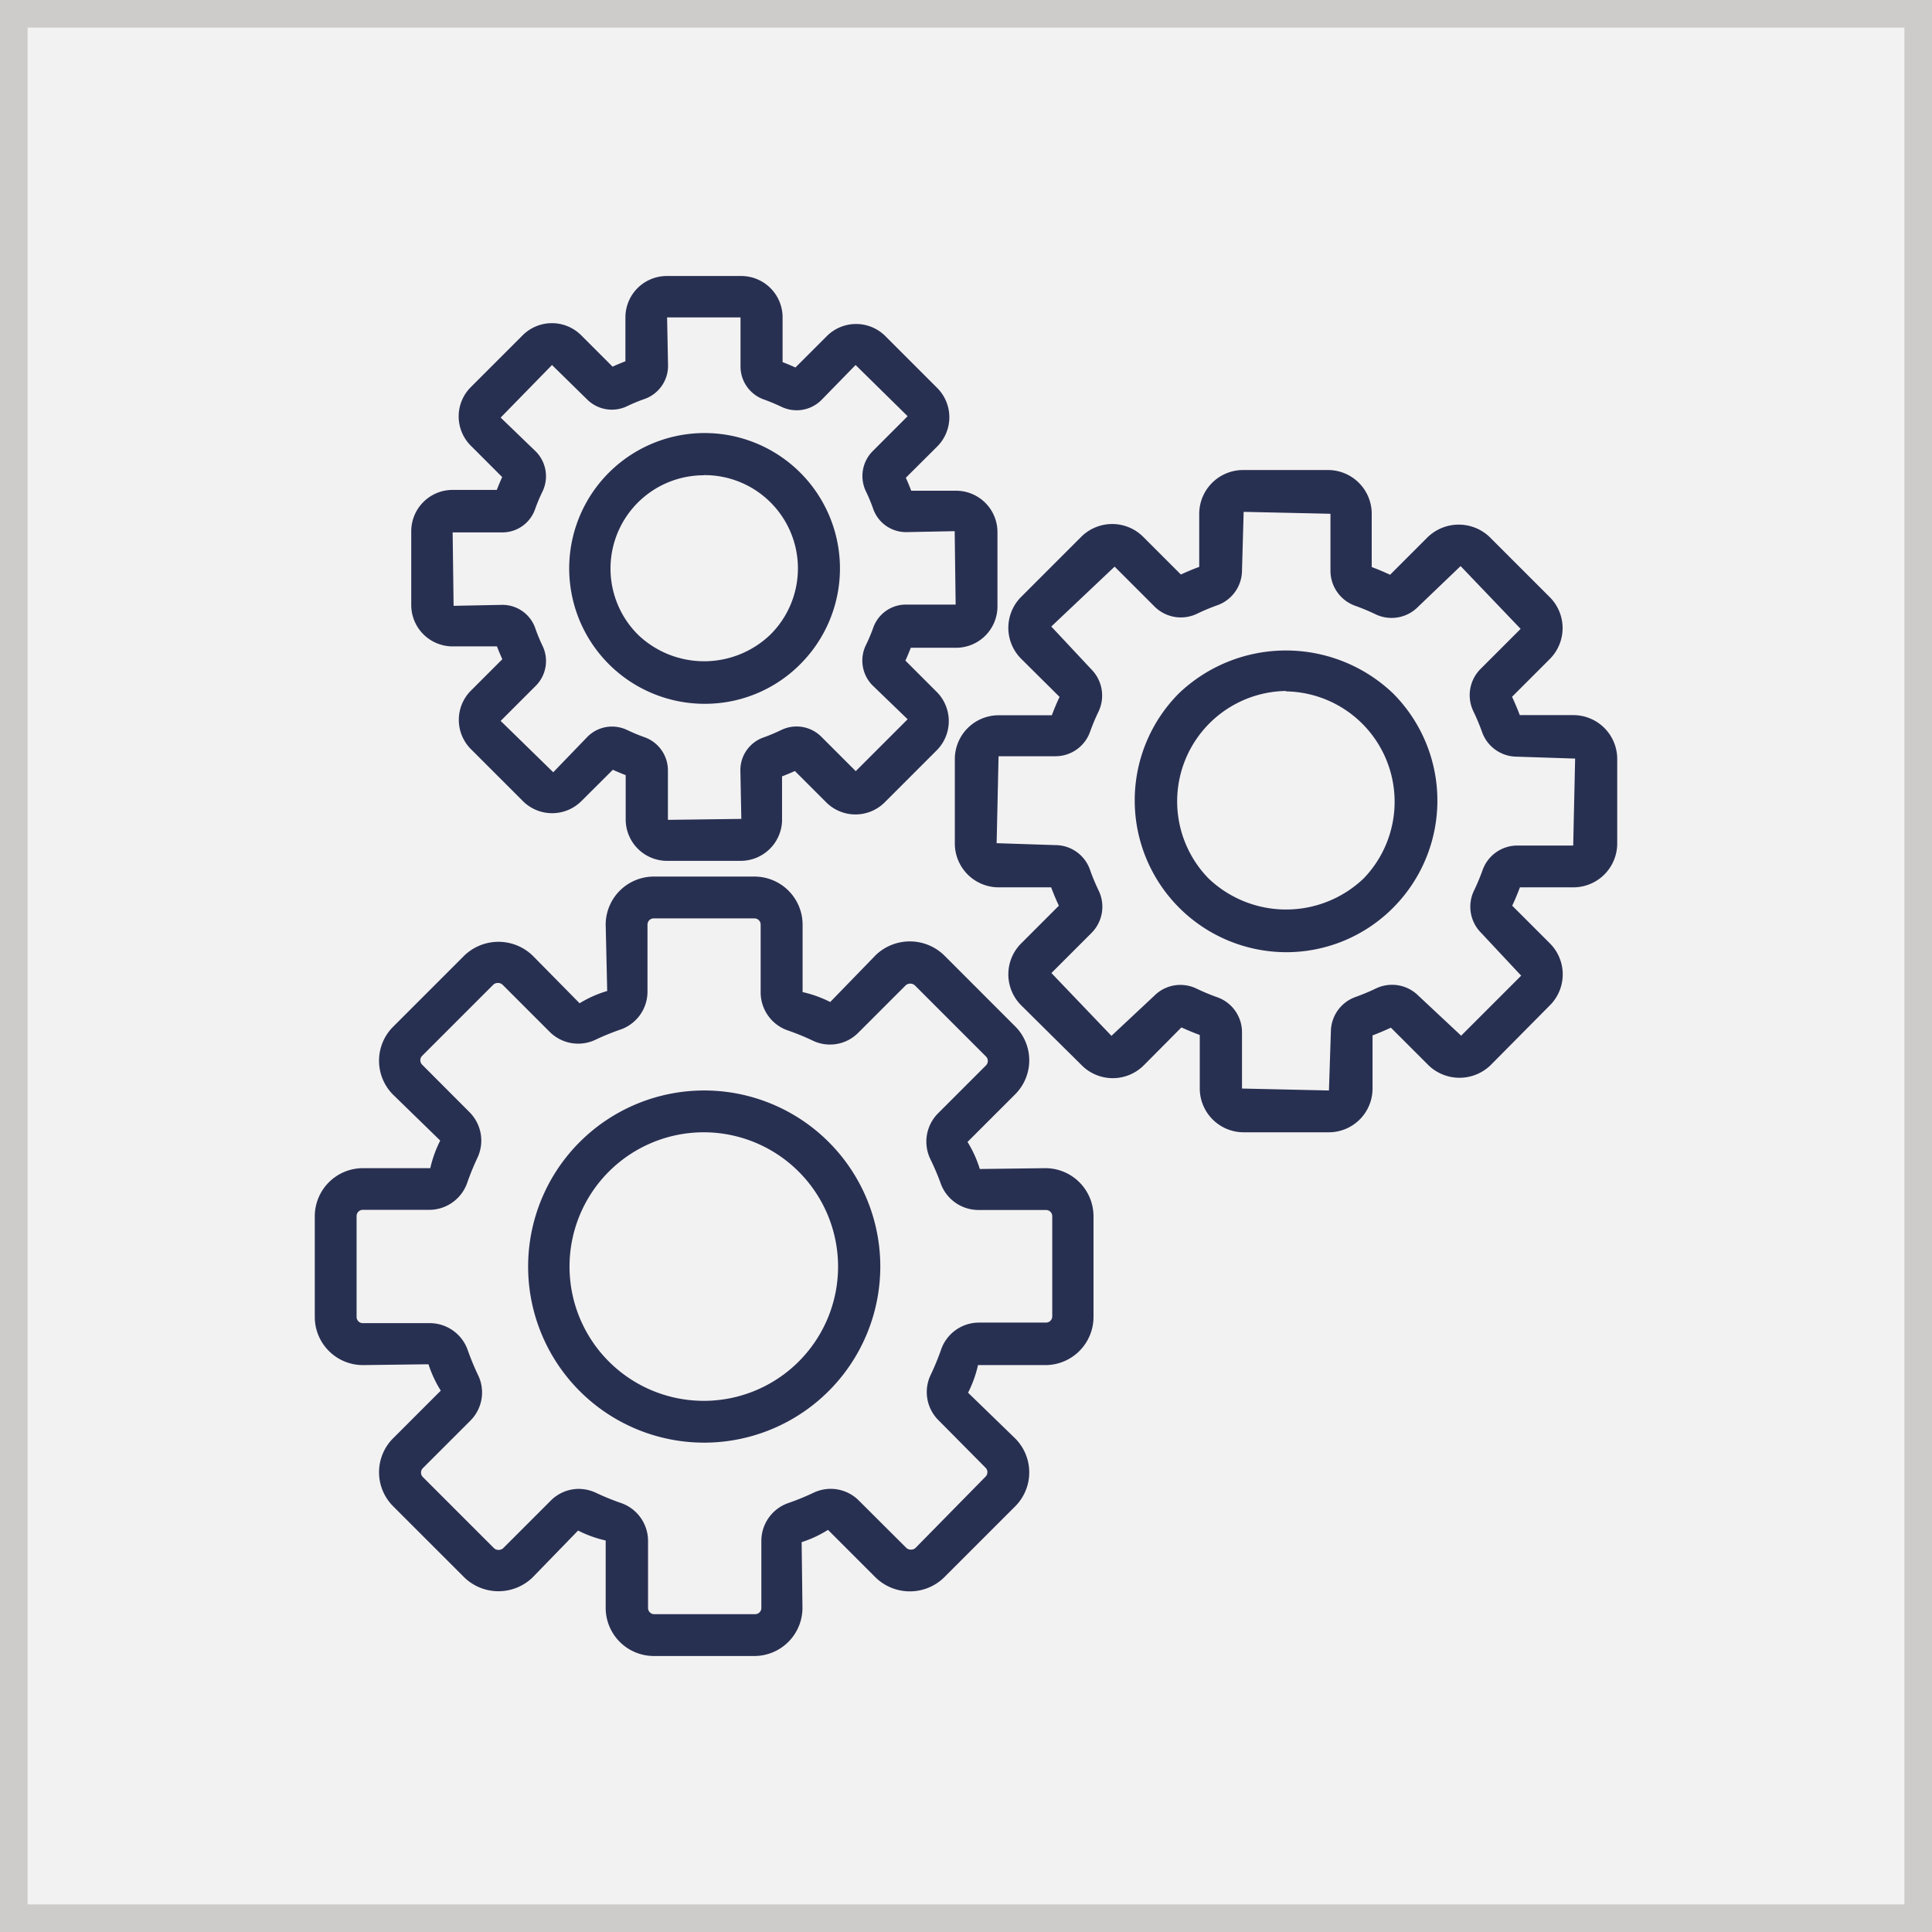 <svg id="Layer_1" data-name="Layer 1" xmlns="http://www.w3.org/2000/svg" viewBox="0 0 140 140"><rect x="0" y="0" width="140" height="140" fill="#808080" stroke="none"/><defs><style>.cls-1{fill:#f3f2f2}.cls-2{fill:#cdcccb}.cls-3{fill:#283052}</style></defs><title>api_token</title><path class="cls-1" d="M1 1h138v138H1z"/><path class="cls-2" d="M138 2v136H2V2h136m2-2H0v140h140V0z"/><path class="cls-3" d="M51 104.54a12.76 12.76 0 1 1 12.79-12.76A12.77 12.77 0 0 1 51 104.54zm0-22.49a9.73 9.73 0 1 0 9.73 9.73A9.74 9.74 0 0 0 51 82.05z"/><path class="cls-3" d="M54.68 120h-7.31a3.49 3.49 0 0 1-3.48-3.48v-4.89a8.51 8.51 0 0 1-2-.72l-3.31 3.41a3.56 3.56 0 0 1-4.92 0l-5.17-5.17a3.48 3.48 0 0 1 0-4.93l3.45-3.45a8.48 8.48 0 0 1-.89-1.91l-4.76.06a3.49 3.49 0 0 1-3.48-3.48v-7.31a3.49 3.49 0 0 1 3.48-3.48h4.89a8.64 8.64 0 0 1 .72-2l-3.41-3.32a3.48 3.48 0 0 1 0-4.93l5.17-5.17a3.57 3.57 0 0 1 4.92 0L42 72.7a8.31 8.31 0 0 1 2-.89L43.89 67a3.49 3.49 0 0 1 3.48-3.48h7.31A3.49 3.49 0 0 1 58.16 67v4.89a8.46 8.46 0 0 1 2 .72l3.31-3.41a3.57 3.57 0 0 1 4.92 0l5.17 5.17a3.48 3.48 0 0 1 0 4.93l-3.45 3.45a8.37 8.37 0 0 1 .89 1.96l4.76-.06a3.49 3.49 0 0 1 3.48 3.48v7.31a3.49 3.49 0 0 1-3.48 3.48h-4.89a8.46 8.46 0 0 1-.72 2l3.41 3.31a3.48 3.48 0 0 1 0 4.93l-5.17 5.17a3.56 3.56 0 0 1-4.92 0L60 110.86a8.36 8.36 0 0 1-1.91.89l.06 4.76a3.49 3.49 0 0 1-3.47 3.49zm-12.75-12.11a3 3 0 0 1 1.27.29 17.89 17.89 0 0 0 1.76.72 2.91 2.91 0 0 1 2 2.73v4.89a.45.45 0 0 0 .45.45h7.31a.45.45 0 0 0 .45-.45v-4.89a2.91 2.91 0 0 1 2-2.73 18 18 0 0 0 1.76-.72 2.88 2.88 0 0 1 3.3.55l3.46 3.45a.51.51 0 0 0 .64 0l5.09-5.18a.45.45 0 0 0 .13-.32.44.44 0 0 0-.13-.32L68 102.91a2.88 2.88 0 0 1-.55-3.3 18 18 0 0 0 .73-1.77 2.91 2.91 0 0 1 2.73-2h4.89a.45.45 0 0 0 .45-.45v-7.26a.45.45 0 0 0-.45-.45h-4.93a2.91 2.91 0 0 1-2.73-2 18.3 18.3 0 0 0-.72-1.68 2.91 2.91 0 0 1 .58-3.35l3.45-3.45a.45.45 0 0 0 .13-.32.44.44 0 0 0-.13-.32l-5.17-5.17a.51.51 0 0 0-.64 0l-3.46 3.46a2.88 2.88 0 0 1-3.3.55 17.47 17.47 0 0 0-1.76-.72 2.92 2.92 0 0 1-2-2.73V67a.45.45 0 0 0-.45-.45h-7.3a.45.45 0 0 0-.45.45v4.89a2.91 2.91 0 0 1-2 2.73 17.43 17.43 0 0 0-1.76.72 2.92 2.92 0 0 1-3.31-.55l-3.45-3.45a.51.51 0 0 0-.64 0l-5.17 5.17a.45.45 0 0 0-.13.32.44.44 0 0 0 .13.32l3.45 3.46a2.91 2.91 0 0 1 .55 3.3 19 19 0 0 0-.72 1.76 2.92 2.92 0 0 1-2.73 2h-4.85a.45.45 0 0 0-.45.45v7.31a.45.45 0 0 0 .45.45h4.89a2.92 2.92 0 0 1 2.73 2 18.38 18.38 0 0 0 .73 1.76 2.88 2.88 0 0 1-.55 3.3l-3.45 3.45a.45.45 0 0 0-.13.32.44.44 0 0 0 .13.32l5.17 5.17a.51.51 0 0 0 .64 0l3.45-3.45a2.88 2.88 0 0 1 2.03-.86zM93.19 69a11 11 0 0 1-7.77-18.75 11.24 11.24 0 0 1 15.53 0 11 11 0 0 1 0 15.53A10.91 10.91 0 0 1 93.19 69zm0-18.93a8 8 0 0 0-5.62 13.58 8.14 8.14 0 0 0 11.25 0 8 8 0 0 0-5.63-13.55z"/><path class="cls-3" d="M96.27 82.05h-6.16a3.18 3.18 0 0 1-3.17-3.17V75q-.67-.25-1.33-.55l-2.73 2.75a3.18 3.18 0 0 1-4.49 0L74 72.85a3.17 3.17 0 0 1 0-4.49l2.73-2.73q-.31-.66-.56-1.33h-3.81a3.18 3.18 0 0 1-3.17-3.17V55a3.18 3.18 0 0 1 3.17-3.17h3.86q.25-.67.56-1.33L74 47.74a3.17 3.17 0 0 1 0-4.49l4.35-4.35a3.18 3.18 0 0 1 4.49 0l2.73 2.73c.44-.2.88-.39 1.33-.55v-3.85a3.18 3.18 0 0 1 3.17-3.17h6.16a3.17 3.17 0 0 1 3.17 3.17v3.86q.67.25 1.33.56l2.73-2.73a3.24 3.24 0 0 1 4.49 0l4.35 4.35a3.17 3.17 0 0 1 0 4.49l-2.73 2.73c.2.44.39.88.56 1.33H114a3.18 3.18 0 0 1 3.19 3.18v6.15A3.18 3.18 0 0 1 114 64.3h-3.86c-.17.45-.35.89-.56 1.33l2.73 2.73a3.17 3.17 0 0 1 0 4.49L108 77.2a3.24 3.24 0 0 1-4.48 0l-2.73-2.73c-.44.2-.88.39-1.33.56v3.86a3.17 3.17 0 0 1-3.19 3.16zM85.53 71.37a2.73 2.73 0 0 1 1.18.27 14.88 14.88 0 0 0 1.46.61A2.69 2.69 0 0 1 90 74.77v4.11l6.3.14.14-4.26a2.69 2.69 0 0 1 1.8-2.52 15.14 15.14 0 0 0 1.46-.61 2.7 2.7 0 0 1 3.07.51l3.11 2.91 4.35-4.35-2.91-3.11a2.68 2.68 0 0 1-.5-3.07 14.94 14.94 0 0 0 .61-1.46 2.68 2.68 0 0 1 2.52-1.79H114l.14-6.3-4.26-.14a2.68 2.68 0 0 1-2.5-1.83 15.38 15.38 0 0 0-.61-1.45 2.69 2.69 0 0 1 .51-3.07l2.91-2.91-4.35-4.55-3.11 2.98a2.69 2.69 0 0 1-3.06.51 15.24 15.24 0 0 0-1.46-.61 2.7 2.7 0 0 1-1.8-2.52v-4.15l-6.29-.14-.12 4.25a2.69 2.69 0 0 1-1.79 2.52 15 15 0 0 0-1.46.61 2.7 2.7 0 0 1-3.07-.5l-2.91-2.91-4.59 4.34 2.91 3.11a2.7 2.7 0 0 1 .51 3.06A15.13 15.13 0 0 0 79 53a2.66 2.66 0 0 1-2.52 1.8h-4.12l-.14 6.3 4.26.14A2.66 2.66 0 0 1 79 63.07a15.22 15.22 0 0 0 .61 1.46 2.69 2.69 0 0 1-.51 3.07l-2.91 2.91 4.35 4.55 3.11-2.91a2.66 2.66 0 0 1 1.88-.78zm24-5.54zm.73-1.75zm0-12.07zm-.73-1.75zM51 51a9.81 9.81 0 1 1 7-2.88A9.73 9.73 0 0 1 51 51zm0-16.56A6.76 6.76 0 0 0 46.24 46a6.93 6.93 0 0 0 9.57 0A6.76 6.76 0 0 0 51 34.43z"/><path class="cls-3" d="M53.72 62.38h-5.38a3 3 0 0 1-3-3v-3.21q-.47-.18-.93-.39l-2.3 2.29a3 3 0 0 1-4.2 0l-3.81-3.81a3 3 0 0 1 0-4.19l2.3-2.3c-.14-.31-.27-.62-.39-.93H32.8a3 3 0 0 1-3-3V38.5a3 3 0 0 1 3-3H36c.12-.31.25-.62.39-.93l-2.3-2.3a3 3 0 0 1 0-4.19l3.81-3.81a3 3 0 0 1 4.19 0l2.3 2.3q.46-.21.93-.39V23a3 3 0 0 1 3-3h5.39a3 3 0 0 1 3 3v3.24q.47.18.93.39l2.3-2.3a3 3 0 0 1 4.19 0l3.81 3.81a3 3 0 0 1 0 4.19l-2.3 2.29q.21.46.39.94h3.25a3 3 0 0 1 3 3v5.38a3 3 0 0 1-3 3H66c-.12.31-.25.62-.39.93l2.29 2.29a3 3 0 0 1 0 4.19l-3.81 3.81a3 3 0 0 1-4.2 0l-2.29-2.29c-.31.14-.62.27-.93.39v3.25a3 3 0 0 1-2.95 2.87zm-9.39-9.73a2.58 2.58 0 0 1 1.12.25 12.48 12.48 0 0 0 1.25.52 2.55 2.55 0 0 1 1.7 2.39v3.6l5.32-.07-.07-3.53a2.51 2.51 0 0 1 1.7-2.38 13.22 13.22 0 0 0 1.26-.53 2.54 2.54 0 0 1 2.9.48l2.5 2.5 3.76-3.76-2.55-2.46a2.56 2.56 0 0 1-.48-2.9 12.12 12.12 0 0 0 .53-1.25 2.51 2.51 0 0 1 2.38-1.7h3.6l-.07-5.32-3.53.07a2.52 2.52 0 0 1-2.38-1.7 12 12 0 0 0-.52-1.25 2.56 2.56 0 0 1 .47-2.9l2.55-2.55L62 26.45 59.51 29a2.54 2.54 0 0 1-2.9.47c-.41-.19-.83-.37-1.25-.52a2.54 2.54 0 0 1-1.7-2.38V23h-5.32l.07 3.53a2.55 2.55 0 0 1-1.7 2.38 12.65 12.65 0 0 0-1.26.52 2.54 2.54 0 0 1-2.9-.48L40 26.45l-3.72 3.81 2.55 2.46a2.55 2.55 0 0 1 .48 2.9 12.57 12.57 0 0 0-.53 1.26 2.51 2.51 0 0 1-2.38 1.7h-3.6l.07 5.32 3.54-.07a2.52 2.52 0 0 1 2.38 1.7 12.09 12.09 0 0 0 .52 1.26 2.54 2.54 0 0 1-.48 2.9l-2.55 2.55 3.81 3.72 2.46-2.55a2.51 2.51 0 0 1 1.78-.76zm13.6 3zm0-28.9z"/></svg>